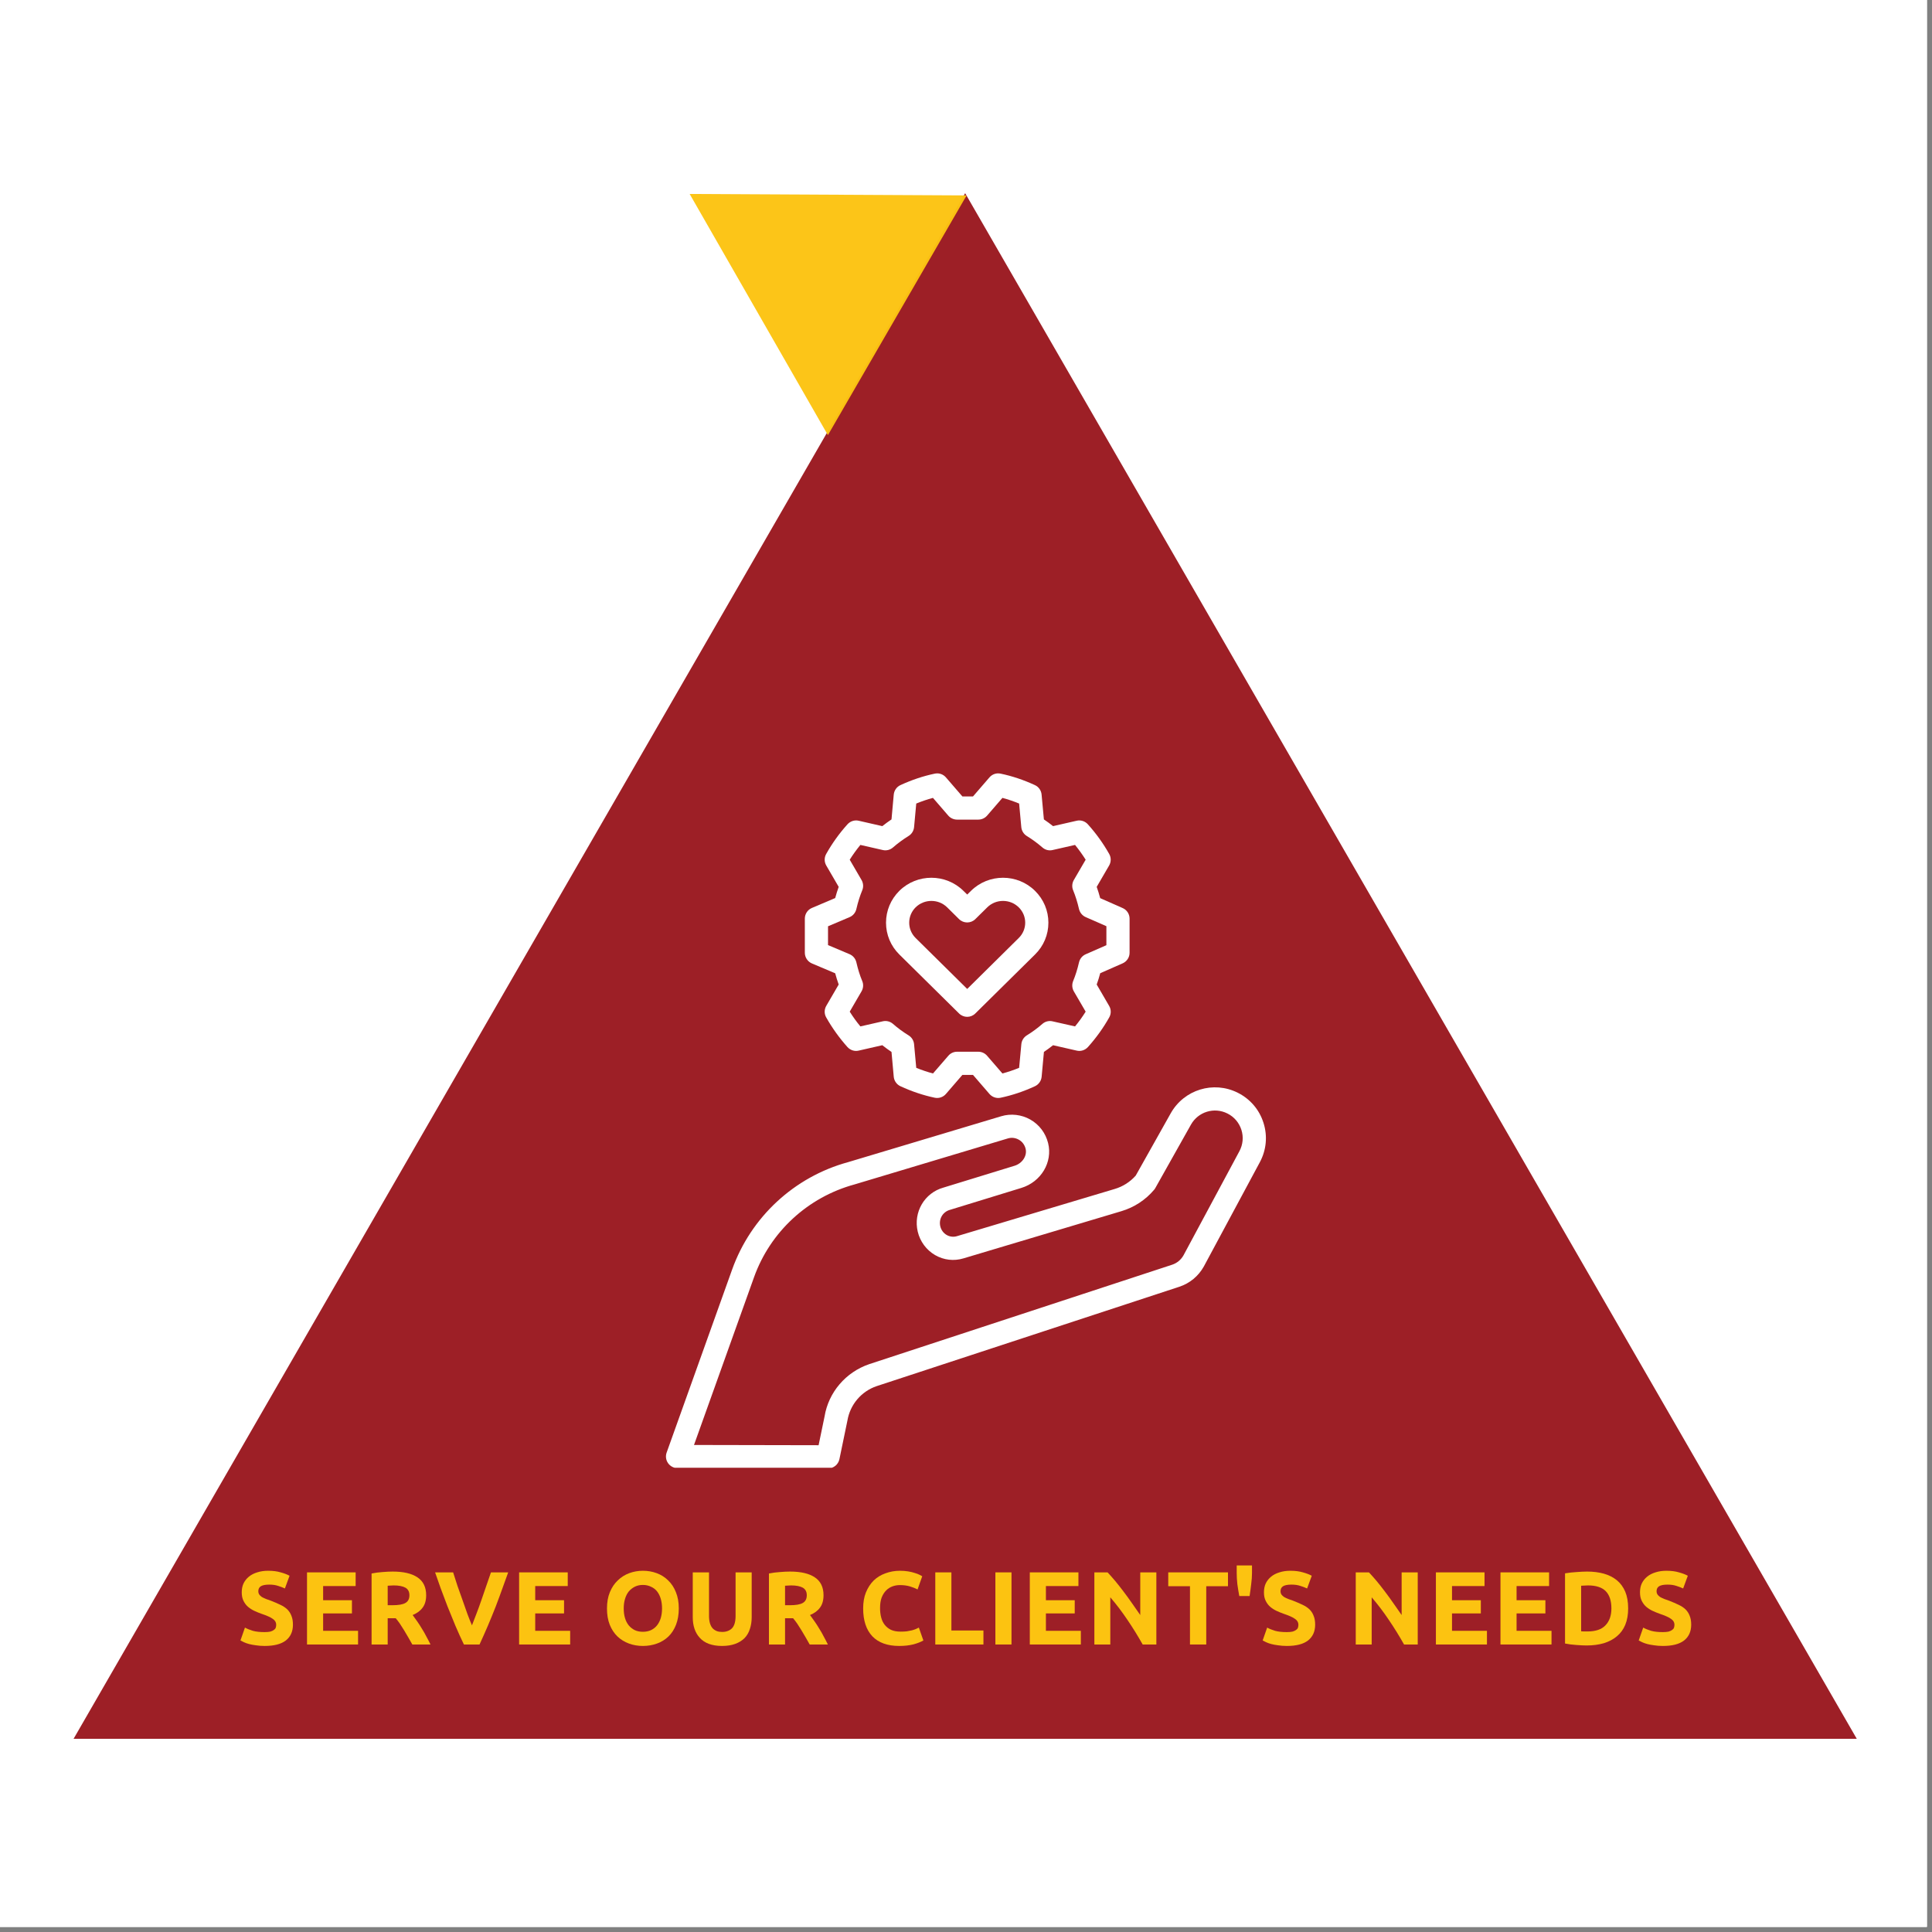 <svg xmlns="http://www.w3.org/2000/svg" xmlns:xlink="http://www.w3.org/1999/xlink" width="250" zoomAndPan="magnify" viewBox="0 0 187.5 187.5" height="250" preserveAspectRatio="xMidYMid meet" version="1.0"><rect x="0" y="0" width="187.5" height="187.5" fill="#808080" stroke="none"/><defs><filter x="0%" y="0%" width="100%" height="100%" id="id1"><feColorMatrix values="0 0 0 0 1 0 0 0 0 1 0 0 0 0 1 0 0 0 1 0" color-interpolation-filters="sRGB"/></filter><g/><clipPath id="id2"><path d="M 0 0 L 187 0 L 187 187 L 0 187 Z M 0 0 " clip-rule="nonzero"/></clipPath><clipPath id="id3"><path d="M 7.043 18.75 L 180.293 18.75 L 180.293 168.75 L 7.043 168.75 Z M 7.043 18.75 " clip-rule="nonzero"/></clipPath><clipPath id="id4"><path d="M 64.559 105 L 123 105 L 123 142.445 L 64.559 142.445 Z M 64.559 105 " clip-rule="nonzero"/></clipPath><mask id="id5"><g filter="url(#id1)"><rect x="-18.75" width="225" fill="#000000" y="-18.75" height="225" fill-opacity="0.969"/></g></mask><clipPath id="id6"><path d="M 0.781 11 L 28 11 L 28 35.367 L 0.781 35.367 Z M 0.781 11 " clip-rule="nonzero"/></clipPath><clipPath id="id7"><path d="M 21.094 0.254 L 34.523 23.68 L 14.352 35.242 L 0.926 11.816 Z M 21.094 0.254 " clip-rule="nonzero"/></clipPath><clipPath id="id8"><path d="M 21.094 0.254 L 34.523 23.68 L 14.352 35.242 L 0.926 11.816 Z M 21.094 0.254 " clip-rule="nonzero"/></clipPath><clipPath id="id9"><rect x="0" width="35" y="0" height="36"/></clipPath></defs><g clip-path="url(#id2)"><path fill="#ffffff" d="M 0 0 L 187.5 0 L 187.5 187.5 L 0 187.5 Z M 0 0 " fill-opacity="1" fill-rule="nonzero"/><path fill="#ffffff" d="M 0 0 L 187.5 0 L 187.5 187.5 L 0 187.5 Z M 0 0 " fill-opacity="1" fill-rule="nonzero"/><path fill="#ffffff" d="M 0 0 L 187.5 0 L 187.5 187.5 L 0 187.5 Z M 0 0 " fill-opacity="1" fill-rule="nonzero"/></g><g clip-path="url(#id3)"><path fill="#9d1f26" d="M 7.141 168.75 L 93.668 18.75 L 180.199 168.75 Z M 7.141 168.75 " fill-opacity="1" fill-rule="nonzero"/></g><path fill="#ffffff" d="M 93.074 98.355 C 93.297 98.574 93.582 98.684 93.867 98.684 C 94.152 98.684 94.438 98.574 94.656 98.355 L 100.449 92.633 C 101.285 91.812 101.746 90.715 101.746 89.547 C 101.746 88.379 101.285 87.281 100.449 86.457 C 98.738 84.762 95.949 84.762 94.234 86.457 L 93.867 86.816 L 93.5 86.457 C 91.785 84.762 88.996 84.762 87.281 86.457 C 86.449 87.281 85.988 88.379 85.988 89.547 C 85.988 90.715 86.449 91.812 87.281 92.633 Z M 88.863 88.055 C 89.285 87.641 89.84 87.434 90.391 87.434 C 90.945 87.434 91.496 87.641 91.918 88.055 L 93.074 89.199 C 93.516 89.633 94.219 89.633 94.656 89.199 L 95.816 88.055 C 96.656 87.227 98.027 87.227 98.867 88.055 C 99.273 88.453 99.496 88.984 99.496 89.547 C 99.496 90.105 99.273 90.637 98.867 91.035 L 93.867 95.977 L 88.863 91.035 C 88.461 90.637 88.238 90.105 88.238 89.547 C 88.238 88.984 88.461 88.453 88.863 88.055 Z M 88.863 88.055 " fill-opacity="1" fill-rule="nonzero"/><path fill="#ffffff" d="M 78.793 88.117 C 78.379 88.293 78.109 88.699 78.109 89.152 L 78.109 92.461 C 78.109 92.914 78.379 93.32 78.793 93.5 L 81.055 94.457 C 81.156 94.84 81.27 95.199 81.395 95.547 L 80.188 97.621 C 79.988 97.965 79.984 98.391 80.18 98.734 C 80.754 99.754 81.449 100.723 82.246 101.617 C 82.52 101.918 82.938 102.059 83.336 101.961 L 85.629 101.438 C 85.914 101.664 86.211 101.883 86.52 102.09 L 86.738 104.504 C 86.777 104.898 87.023 105.25 87.387 105.418 C 88.488 105.926 89.609 106.301 90.719 106.535 C 91.121 106.617 91.535 106.477 91.801 106.168 L 93.398 104.32 L 94.43 104.32 L 96.027 106.168 C 96.242 106.418 96.559 106.559 96.879 106.559 C 96.957 106.559 97.031 106.551 97.109 106.535 C 98.223 106.301 99.344 105.926 100.441 105.418 C 100.805 105.25 101.051 104.898 101.09 104.504 L 101.312 102.09 C 101.617 101.883 101.914 101.664 102.199 101.438 L 104.492 101.961 C 104.891 102.059 105.309 101.918 105.582 101.617 C 106.383 100.723 107.082 99.754 107.652 98.734 C 107.848 98.387 107.844 97.961 107.641 97.621 L 106.434 95.547 C 106.562 95.195 106.676 94.832 106.777 94.449 L 108.953 93.492 C 109.359 93.312 109.625 92.91 109.625 92.465 L 109.625 89.152 C 109.625 88.707 109.359 88.301 108.949 88.125 L 106.773 87.164 C 106.672 86.781 106.559 86.418 106.434 86.07 L 107.641 83.996 C 107.84 83.652 107.844 83.227 107.648 82.879 C 107.074 81.859 106.379 80.891 105.578 80 C 105.305 79.695 104.891 79.559 104.492 79.652 L 102.199 80.176 C 101.914 79.949 101.617 79.73 101.309 79.523 L 101.086 77.113 C 101.051 76.715 100.805 76.363 100.438 76.195 C 99.34 75.688 98.219 75.312 97.109 75.082 C 96.703 74.992 96.293 75.137 96.027 75.445 L 94.43 77.293 L 93.398 77.293 L 91.801 75.445 C 91.535 75.137 91.117 74.992 90.719 75.082 C 89.609 75.312 88.488 75.688 87.387 76.195 C 87.023 76.363 86.777 76.715 86.738 77.113 L 86.52 79.523 C 86.211 79.73 85.914 79.949 85.629 80.176 L 83.336 79.652 C 82.938 79.559 82.52 79.695 82.246 80 C 81.445 80.891 80.75 81.859 80.18 82.879 C 79.984 83.227 79.988 83.652 80.188 83.996 L 81.395 86.07 C 81.27 86.418 81.156 86.777 81.055 87.156 Z M 82.453 89.008 C 82.785 88.867 83.027 88.574 83.109 88.223 C 83.266 87.547 83.453 86.949 83.68 86.402 C 83.816 86.078 83.789 85.711 83.613 85.406 L 82.465 83.434 C 82.777 82.938 83.121 82.461 83.5 82 L 85.676 82.496 C 86.027 82.578 86.398 82.48 86.668 82.242 C 87.129 81.84 87.637 81.465 88.18 81.129 C 88.48 80.945 88.676 80.629 88.711 80.273 L 88.922 77.984 C 89.461 77.762 90.004 77.578 90.543 77.434 L 92.031 79.156 C 92.246 79.402 92.559 79.543 92.883 79.543 L 94.945 79.543 C 95.273 79.543 95.582 79.402 95.797 79.156 L 97.285 77.434 C 97.824 77.578 98.367 77.762 98.906 77.984 L 99.117 80.277 C 99.152 80.629 99.348 80.945 99.648 81.133 C 100.188 81.465 100.699 81.84 101.16 82.242 C 101.434 82.484 101.805 82.582 102.152 82.496 L 104.332 82 C 104.707 82.461 105.051 82.941 105.363 83.434 L 104.215 85.406 C 104.039 85.711 104.012 86.082 104.148 86.402 C 104.375 86.953 104.562 87.551 104.719 88.227 C 104.801 88.57 105.039 88.859 105.363 89.004 L 107.375 89.887 L 107.375 91.73 L 105.363 92.613 C 105.035 92.758 104.801 93.047 104.719 93.391 C 104.562 94.07 104.375 94.664 104.148 95.211 C 104.016 95.535 104.039 95.906 104.215 96.211 L 105.363 98.18 C 105.055 98.676 104.707 99.156 104.332 99.613 L 102.152 99.121 C 101.801 99.035 101.43 99.133 101.16 99.371 C 100.703 99.773 100.195 100.148 99.648 100.484 C 99.348 100.672 99.152 100.988 99.121 101.34 L 98.906 103.633 C 98.367 103.852 97.824 104.035 97.285 104.18 L 95.797 102.461 C 95.582 102.211 95.273 102.07 94.945 102.07 L 92.883 102.07 C 92.559 102.07 92.246 102.211 92.035 102.461 L 90.547 104.18 C 90.004 104.035 89.461 103.852 88.922 103.633 L 88.711 101.34 C 88.68 100.988 88.48 100.668 88.18 100.484 C 87.641 100.152 87.129 99.777 86.668 99.371 C 86.398 99.133 86.027 99.035 85.676 99.117 L 83.5 99.613 C 83.121 99.156 82.777 98.676 82.465 98.18 L 83.613 96.207 C 83.789 95.902 83.816 95.535 83.68 95.211 C 83.449 94.664 83.266 94.066 83.109 93.391 C 83.027 93.039 82.785 92.746 82.453 92.605 L 80.359 91.719 L 80.359 89.895 Z M 82.453 89.008 " fill-opacity="1" fill-rule="nonzero"/><g clip-path="url(#id4)"><path fill="#ffffff" d="M 71.055 123.203 L 64.695 140.977 C 64.574 141.32 64.625 141.703 64.836 142 C 65.047 142.301 65.391 142.48 65.754 142.48 L 80.359 142.508 C 80.359 142.508 80.359 142.508 80.363 142.508 C 80.895 142.508 81.355 142.137 81.465 141.613 L 82.238 137.883 C 82.496 136.316 83.59 135.027 85.082 134.523 L 114.453 124.879 C 115.465 124.547 116.305 123.852 116.832 122.91 L 122.266 112.793 C 122.902 111.609 123.031 110.25 122.621 108.969 C 122.215 107.688 121.328 106.652 120.125 106.051 C 117.77 104.867 114.91 105.746 113.617 108.047 L 110.223 114.09 C 109.68 114.703 108.98 115.152 108.191 115.387 L 92.859 119.973 C 92.527 120.07 92.176 120.027 91.875 119.855 C 91.562 119.672 91.34 119.375 91.254 119.012 C 91.09 118.309 91.488 117.609 92.199 117.414 L 99.117 115.289 C 101.039 114.703 102.18 112.789 101.719 110.938 C 101.473 109.957 100.859 109.145 99.992 108.652 C 99.141 108.168 98.105 108.047 97.164 108.332 L 82.309 112.785 C 77.086 114.211 72.879 118.105 71.055 123.203 Z M 82.93 114.949 L 97.812 110.484 C 98.172 110.375 98.551 110.422 98.879 110.609 C 99.207 110.793 99.441 111.105 99.535 111.484 C 99.703 112.164 99.223 112.902 98.461 113.137 L 91.566 115.254 C 89.719 115.766 88.621 117.645 89.066 119.531 C 89.293 120.488 89.906 121.316 90.75 121.805 C 91.594 122.293 92.574 122.406 93.504 122.125 L 108.836 117.543 C 110.078 117.172 111.176 116.453 112.008 115.465 C 112.055 115.41 112.098 115.352 112.129 115.289 L 115.582 109.145 C 116.281 107.898 117.836 107.418 119.117 108.062 C 119.773 108.387 120.254 108.953 120.477 109.648 C 120.699 110.344 120.629 111.082 120.281 111.73 L 114.859 121.828 C 114.617 122.262 114.223 122.586 113.75 122.742 L 84.367 132.387 C 82.074 133.164 80.406 135.129 80.023 137.469 L 79.445 140.258 L 67.352 140.234 L 73.176 123.961 C 74.75 119.555 78.387 116.191 82.93 114.949 Z M 82.93 114.949 " fill-opacity="1" fill-rule="nonzero"/></g><g fill="#fcc311" fill-opacity="1"><g transform="translate(22.961, 159.598)"><g><path d="M 2.719 -1.203 C 2.938 -1.203 3.117 -1.219 3.266 -1.25 C 3.41 -1.289 3.523 -1.344 3.609 -1.406 C 3.703 -1.469 3.766 -1.539 3.797 -1.625 C 3.828 -1.719 3.844 -1.816 3.844 -1.922 C 3.844 -2.148 3.734 -2.336 3.516 -2.484 C 3.305 -2.641 2.938 -2.805 2.406 -2.984 C 2.176 -3.066 1.945 -3.16 1.719 -3.266 C 1.5 -3.367 1.297 -3.5 1.109 -3.656 C 0.93 -3.812 0.785 -4.004 0.672 -4.234 C 0.555 -4.461 0.5 -4.738 0.5 -5.062 C 0.5 -5.383 0.555 -5.672 0.672 -5.922 C 0.797 -6.18 0.969 -6.398 1.188 -6.578 C 1.414 -6.766 1.688 -6.906 2 -7 C 2.312 -7.102 2.664 -7.156 3.062 -7.156 C 3.539 -7.156 3.945 -7.102 4.281 -7 C 4.625 -6.906 4.91 -6.797 5.141 -6.672 L 4.688 -5.438 C 4.488 -5.531 4.27 -5.613 4.031 -5.688 C 3.789 -5.77 3.504 -5.812 3.172 -5.812 C 2.797 -5.812 2.523 -5.758 2.359 -5.656 C 2.191 -5.551 2.109 -5.391 2.109 -5.172 C 2.109 -5.047 2.141 -4.938 2.203 -4.844 C 2.266 -4.758 2.348 -4.68 2.453 -4.609 C 2.566 -4.547 2.695 -4.484 2.844 -4.422 C 2.988 -4.367 3.148 -4.312 3.328 -4.25 C 3.68 -4.113 3.992 -3.977 4.266 -3.844 C 4.535 -3.719 4.758 -3.566 4.938 -3.391 C 5.113 -3.211 5.242 -3.004 5.328 -2.766 C 5.422 -2.535 5.469 -2.254 5.469 -1.922 C 5.469 -1.266 5.238 -0.754 4.781 -0.391 C 4.32 -0.035 3.633 0.141 2.719 0.141 C 2.406 0.141 2.125 0.117 1.875 0.078 C 1.625 0.047 1.398 0.004 1.203 -0.047 C 1.016 -0.098 0.852 -0.156 0.719 -0.219 C 0.582 -0.281 0.469 -0.336 0.375 -0.391 L 0.812 -1.641 C 1.02 -1.523 1.273 -1.422 1.578 -1.328 C 1.891 -1.242 2.27 -1.203 2.719 -1.203 Z M 2.719 -1.203 "/></g></g></g><g fill="#fcc311" fill-opacity="1"><g transform="translate(28.984, 159.598)"><g><path d="M 0.812 0 L 0.812 -7 L 5.531 -7 L 5.531 -5.672 L 2.375 -5.672 L 2.375 -4.297 L 5.172 -4.297 L 5.172 -3.016 L 2.375 -3.016 L 2.375 -1.328 L 5.766 -1.328 L 5.766 0 Z M 0.812 0 "/></g></g></g><g fill="#fcc311" fill-opacity="1"><g transform="translate(35.25, 159.598)"><g><path d="M 2.859 -7.078 C 3.91 -7.078 4.711 -6.891 5.266 -6.516 C 5.828 -6.141 6.109 -5.562 6.109 -4.781 C 6.109 -4.281 5.992 -3.879 5.766 -3.578 C 5.547 -3.273 5.223 -3.035 4.797 -2.859 C 4.93 -2.68 5.078 -2.477 5.234 -2.25 C 5.391 -2.031 5.539 -1.797 5.688 -1.547 C 5.844 -1.305 5.988 -1.051 6.125 -0.781 C 6.27 -0.52 6.406 -0.258 6.531 0 L 4.766 0 C 4.641 -0.227 4.508 -0.457 4.375 -0.688 C 4.238 -0.926 4.102 -1.156 3.969 -1.375 C 3.832 -1.602 3.695 -1.816 3.562 -2.016 C 3.426 -2.211 3.289 -2.391 3.156 -2.547 L 2.375 -2.547 L 2.375 0 L 0.812 0 L 0.812 -6.891 C 1.156 -6.961 1.508 -7.008 1.875 -7.031 C 2.238 -7.062 2.566 -7.078 2.859 -7.078 Z M 2.953 -5.734 C 2.836 -5.734 2.734 -5.727 2.641 -5.719 C 2.547 -5.719 2.457 -5.711 2.375 -5.703 L 2.375 -3.812 L 2.828 -3.812 C 3.422 -3.812 3.844 -3.883 4.094 -4.031 C 4.352 -4.176 4.484 -4.426 4.484 -4.781 C 4.484 -5.125 4.352 -5.367 4.094 -5.516 C 3.832 -5.66 3.453 -5.734 2.953 -5.734 Z M 2.953 -5.734 "/></g></g></g><g fill="#fcc311" fill-opacity="1"><g transform="translate(42.132, 159.598)"><g><path d="M 2.891 0 C 2.609 -0.582 2.332 -1.191 2.062 -1.828 C 1.801 -2.461 1.547 -3.086 1.297 -3.703 C 1.055 -4.328 0.832 -4.922 0.625 -5.484 C 0.426 -6.047 0.25 -6.551 0.094 -7 L 1.844 -7 C 1.969 -6.594 2.109 -6.156 2.266 -5.688 C 2.43 -5.219 2.598 -4.75 2.766 -4.281 C 2.93 -3.82 3.086 -3.379 3.234 -2.953 C 3.391 -2.535 3.535 -2.172 3.672 -1.859 C 3.797 -2.172 3.938 -2.535 4.094 -2.953 C 4.258 -3.379 4.422 -3.82 4.578 -4.281 C 4.742 -4.75 4.906 -5.219 5.062 -5.688 C 5.227 -6.156 5.379 -6.594 5.516 -7 L 7.188 -7 C 7.031 -6.551 6.848 -6.047 6.641 -5.484 C 6.441 -4.922 6.223 -4.328 5.984 -3.703 C 5.742 -3.086 5.488 -2.461 5.219 -1.828 C 4.945 -1.191 4.676 -0.582 4.406 0 Z M 2.891 0 "/></g></g></g><g fill="#fcc311" fill-opacity="1"><g transform="translate(49.568, 159.598)"><g><path d="M 0.812 0 L 0.812 -7 L 5.531 -7 L 5.531 -5.672 L 2.375 -5.672 L 2.375 -4.297 L 5.172 -4.297 L 5.172 -3.016 L 2.375 -3.016 L 2.375 -1.328 L 5.766 -1.328 L 5.766 0 Z M 0.812 0 "/></g></g></g><g fill="#fcc311" fill-opacity="1"><g transform="translate(55.834, 159.598)"><g/></g></g><g fill="#fcc311" fill-opacity="1"><g transform="translate(58.407, 159.598)"><g><path d="M 2.125 -3.5 C 2.125 -3.156 2.164 -2.844 2.25 -2.562 C 2.332 -2.289 2.453 -2.055 2.609 -1.859 C 2.773 -1.66 2.973 -1.504 3.203 -1.391 C 3.43 -1.285 3.691 -1.234 3.984 -1.234 C 4.273 -1.234 4.535 -1.285 4.766 -1.391 C 5.004 -1.504 5.203 -1.66 5.359 -1.859 C 5.516 -2.055 5.633 -2.289 5.719 -2.562 C 5.801 -2.844 5.844 -3.156 5.844 -3.5 C 5.844 -3.844 5.801 -4.156 5.719 -4.438 C 5.633 -4.719 5.516 -4.957 5.359 -5.156 C 5.203 -5.352 5.004 -5.504 4.766 -5.609 C 4.535 -5.723 4.273 -5.781 3.984 -5.781 C 3.691 -5.781 3.43 -5.723 3.203 -5.609 C 2.973 -5.492 2.773 -5.336 2.609 -5.141 C 2.453 -4.941 2.332 -4.703 2.25 -4.422 C 2.164 -4.141 2.125 -3.832 2.125 -3.5 Z M 7.469 -3.5 C 7.469 -2.906 7.379 -2.379 7.203 -1.922 C 7.023 -1.461 6.781 -1.082 6.469 -0.781 C 6.156 -0.477 5.785 -0.25 5.359 -0.094 C 4.93 0.062 4.473 0.141 3.984 0.141 C 3.504 0.141 3.051 0.062 2.625 -0.094 C 2.207 -0.25 1.836 -0.477 1.516 -0.781 C 1.203 -1.082 0.953 -1.461 0.766 -1.922 C 0.586 -2.379 0.5 -2.906 0.5 -3.5 C 0.5 -4.102 0.594 -4.629 0.781 -5.078 C 0.969 -5.535 1.223 -5.914 1.547 -6.219 C 1.867 -6.531 2.238 -6.766 2.656 -6.922 C 3.082 -7.078 3.523 -7.156 3.984 -7.156 C 4.461 -7.156 4.91 -7.078 5.328 -6.922 C 5.754 -6.766 6.125 -6.531 6.438 -6.219 C 6.758 -5.914 7.008 -5.535 7.188 -5.078 C 7.375 -4.629 7.469 -4.102 7.469 -3.5 Z M 7.469 -3.5 "/></g></g></g><g fill="#fcc311" fill-opacity="1"><g transform="translate(66.529, 159.598)"><g><path d="M 3.547 0.141 C 3.055 0.141 2.629 0.07 2.266 -0.062 C 1.91 -0.195 1.617 -0.391 1.391 -0.641 C 1.16 -0.891 0.988 -1.18 0.875 -1.516 C 0.758 -1.859 0.703 -2.234 0.703 -2.641 L 0.703 -7 L 2.281 -7 L 2.281 -2.781 C 2.281 -2.5 2.312 -2.254 2.375 -2.047 C 2.438 -1.848 2.523 -1.688 2.641 -1.562 C 2.754 -1.445 2.891 -1.359 3.047 -1.297 C 3.203 -1.242 3.375 -1.219 3.562 -1.219 C 3.945 -1.219 4.258 -1.332 4.5 -1.562 C 4.738 -1.801 4.859 -2.207 4.859 -2.781 L 4.859 -7 L 6.422 -7 L 6.422 -2.641 C 6.422 -2.234 6.363 -1.859 6.25 -1.516 C 6.145 -1.172 5.973 -0.875 5.734 -0.625 C 5.492 -0.383 5.191 -0.195 4.828 -0.062 C 4.473 0.07 4.047 0.141 3.547 0.141 Z M 3.547 0.141 "/></g></g></g><g fill="#fcc311" fill-opacity="1"><g transform="translate(73.814, 159.598)"><g><path d="M 2.859 -7.078 C 3.91 -7.078 4.711 -6.891 5.266 -6.516 C 5.828 -6.141 6.109 -5.562 6.109 -4.781 C 6.109 -4.281 5.992 -3.879 5.766 -3.578 C 5.547 -3.273 5.223 -3.035 4.797 -2.859 C 4.93 -2.68 5.078 -2.477 5.234 -2.25 C 5.391 -2.031 5.539 -1.797 5.688 -1.547 C 5.844 -1.305 5.988 -1.051 6.125 -0.781 C 6.27 -0.52 6.406 -0.258 6.531 0 L 4.766 0 C 4.641 -0.227 4.508 -0.457 4.375 -0.688 C 4.238 -0.926 4.102 -1.156 3.969 -1.375 C 3.832 -1.602 3.695 -1.816 3.562 -2.016 C 3.426 -2.211 3.289 -2.391 3.156 -2.547 L 2.375 -2.547 L 2.375 0 L 0.812 0 L 0.812 -6.891 C 1.156 -6.961 1.508 -7.008 1.875 -7.031 C 2.238 -7.062 2.566 -7.078 2.859 -7.078 Z M 2.953 -5.734 C 2.836 -5.734 2.734 -5.727 2.641 -5.719 C 2.547 -5.719 2.457 -5.711 2.375 -5.703 L 2.375 -3.812 L 2.828 -3.812 C 3.422 -3.812 3.844 -3.883 4.094 -4.031 C 4.352 -4.176 4.484 -4.426 4.484 -4.781 C 4.484 -5.125 4.352 -5.367 4.094 -5.516 C 3.832 -5.66 3.453 -5.734 2.953 -5.734 Z M 2.953 -5.734 "/></g></g></g><g fill="#fcc311" fill-opacity="1"><g transform="translate(80.696, 159.598)"><g/></g></g><g fill="#fcc311" fill-opacity="1"><g transform="translate(83.269, 159.598)"><g><path d="M 4 0.141 C 2.863 0.141 1.992 -0.172 1.391 -0.797 C 0.797 -1.43 0.5 -2.332 0.5 -3.5 C 0.5 -4.082 0.586 -4.598 0.766 -5.047 C 0.953 -5.504 1.203 -5.891 1.516 -6.203 C 1.836 -6.516 2.219 -6.75 2.656 -6.906 C 3.094 -7.07 3.566 -7.156 4.078 -7.156 C 4.367 -7.156 4.633 -7.133 4.875 -7.094 C 5.125 -7.051 5.336 -7 5.516 -6.938 C 5.703 -6.883 5.852 -6.828 5.969 -6.766 C 6.094 -6.703 6.18 -6.656 6.234 -6.625 L 5.781 -5.344 C 5.562 -5.457 5.312 -5.555 5.031 -5.641 C 4.75 -5.723 4.426 -5.766 4.062 -5.766 C 3.812 -5.766 3.57 -5.723 3.344 -5.641 C 3.113 -5.555 2.91 -5.426 2.734 -5.25 C 2.555 -5.07 2.41 -4.844 2.297 -4.562 C 2.191 -4.281 2.141 -3.938 2.141 -3.531 C 2.141 -3.207 2.176 -2.906 2.25 -2.625 C 2.32 -2.344 2.438 -2.102 2.594 -1.906 C 2.75 -1.707 2.953 -1.547 3.203 -1.422 C 3.461 -1.305 3.773 -1.25 4.141 -1.25 C 4.367 -1.25 4.57 -1.258 4.75 -1.281 C 4.938 -1.312 5.098 -1.344 5.234 -1.375 C 5.379 -1.414 5.504 -1.457 5.609 -1.5 C 5.723 -1.551 5.82 -1.598 5.906 -1.641 L 6.344 -0.391 C 6.113 -0.254 5.797 -0.129 5.391 -0.016 C 4.992 0.086 4.531 0.141 4 0.141 Z M 4 0.141 "/></g></g></g><g fill="#fcc311" fill-opacity="1"><g transform="translate(89.958, 159.598)"><g><path d="M 5.484 -1.359 L 5.484 0 L 0.812 0 L 0.812 -7 L 2.375 -7 L 2.375 -1.359 Z M 5.484 -1.359 "/></g></g></g><g fill="#fcc311" fill-opacity="1"><g transform="translate(95.79, 159.598)"><g><path d="M 0.812 -7 L 2.375 -7 L 2.375 0 L 0.812 0 Z M 0.812 -7 "/></g></g></g><g fill="#fcc311" fill-opacity="1"><g transform="translate(99.13, 159.598)"><g><path d="M 0.812 0 L 0.812 -7 L 5.531 -7 L 5.531 -5.672 L 2.375 -5.672 L 2.375 -4.297 L 5.172 -4.297 L 5.172 -3.016 L 2.375 -3.016 L 2.375 -1.328 L 5.766 -1.328 L 5.766 0 Z M 0.812 0 "/></g></g></g><g fill="#fcc311" fill-opacity="1"><g transform="translate(105.396, 159.598)"><g><path d="M 5.5 0 C 5.051 -0.801 4.562 -1.594 4.031 -2.375 C 3.508 -3.156 2.953 -3.891 2.359 -4.578 L 2.359 0 L 0.812 0 L 0.812 -7 L 2.094 -7 C 2.312 -6.77 2.555 -6.492 2.828 -6.172 C 3.098 -5.848 3.367 -5.504 3.641 -5.141 C 3.922 -4.773 4.195 -4.395 4.469 -4 C 4.75 -3.602 5.016 -3.223 5.266 -2.859 L 5.266 -7 L 6.828 -7 L 6.828 0 Z M 5.5 0 "/></g></g></g><g fill="#fcc311" fill-opacity="1"><g transform="translate(113.175, 159.598)"><g><path d="M 6 -7 L 6 -5.656 L 3.891 -5.656 L 3.891 0 L 2.312 0 L 2.312 -5.656 L 0.203 -5.656 L 0.203 -7 Z M 6 -7 "/></g></g></g><g fill="#fcc311" fill-opacity="1"><g transform="translate(119.522, 159.598)"><g><path d="M 1.984 -7.672 L 1.984 -6.922 C 1.984 -6.598 1.957 -6.242 1.906 -5.859 C 1.863 -5.484 1.812 -5.098 1.75 -4.703 L 0.75 -4.703 C 0.676 -5.098 0.613 -5.484 0.562 -5.859 C 0.52 -6.242 0.5 -6.602 0.5 -6.938 L 0.5 -7.672 Z M 1.984 -7.672 "/></g></g></g><g fill="#fcc311" fill-opacity="1"><g transform="translate(122.166, 159.598)"><g><path d="M 2.719 -1.203 C 2.938 -1.203 3.117 -1.219 3.266 -1.25 C 3.41 -1.289 3.523 -1.344 3.609 -1.406 C 3.703 -1.469 3.766 -1.539 3.797 -1.625 C 3.828 -1.719 3.844 -1.816 3.844 -1.922 C 3.844 -2.148 3.734 -2.336 3.516 -2.484 C 3.305 -2.641 2.938 -2.805 2.406 -2.984 C 2.176 -3.066 1.945 -3.16 1.719 -3.266 C 1.5 -3.367 1.297 -3.5 1.109 -3.656 C 0.93 -3.812 0.785 -4.004 0.672 -4.234 C 0.555 -4.461 0.5 -4.738 0.5 -5.062 C 0.5 -5.383 0.555 -5.672 0.672 -5.922 C 0.797 -6.18 0.969 -6.398 1.188 -6.578 C 1.414 -6.766 1.688 -6.906 2 -7 C 2.312 -7.102 2.664 -7.156 3.062 -7.156 C 3.539 -7.156 3.945 -7.102 4.281 -7 C 4.625 -6.906 4.91 -6.797 5.141 -6.672 L 4.688 -5.438 C 4.488 -5.531 4.27 -5.613 4.031 -5.688 C 3.789 -5.77 3.504 -5.812 3.172 -5.812 C 2.797 -5.812 2.523 -5.758 2.359 -5.656 C 2.191 -5.551 2.109 -5.391 2.109 -5.172 C 2.109 -5.047 2.141 -4.938 2.203 -4.844 C 2.266 -4.758 2.348 -4.68 2.453 -4.609 C 2.566 -4.547 2.695 -4.484 2.844 -4.422 C 2.988 -4.367 3.148 -4.312 3.328 -4.25 C 3.68 -4.113 3.992 -3.977 4.266 -3.844 C 4.535 -3.719 4.758 -3.566 4.938 -3.391 C 5.113 -3.211 5.242 -3.004 5.328 -2.766 C 5.422 -2.535 5.469 -2.254 5.469 -1.922 C 5.469 -1.266 5.238 -0.754 4.781 -0.391 C 4.32 -0.035 3.633 0.141 2.719 0.141 C 2.406 0.141 2.125 0.117 1.875 0.078 C 1.625 0.047 1.398 0.004 1.203 -0.047 C 1.016 -0.098 0.852 -0.156 0.719 -0.219 C 0.582 -0.281 0.469 -0.336 0.375 -0.391 L 0.812 -1.641 C 1.02 -1.523 1.273 -1.422 1.578 -1.328 C 1.891 -1.242 2.27 -1.203 2.719 -1.203 Z M 2.719 -1.203 "/></g></g></g><g fill="#fcc311" fill-opacity="1"><g transform="translate(128.189, 159.598)"><g/></g></g><g fill="#fcc311" fill-opacity="1"><g transform="translate(130.763, 159.598)"><g><path d="M 5.5 0 C 5.051 -0.801 4.562 -1.594 4.031 -2.375 C 3.508 -3.156 2.953 -3.891 2.359 -4.578 L 2.359 0 L 0.812 0 L 0.812 -7 L 2.094 -7 C 2.312 -6.77 2.555 -6.492 2.828 -6.172 C 3.098 -5.848 3.367 -5.504 3.641 -5.141 C 3.922 -4.773 4.195 -4.395 4.469 -4 C 4.75 -3.602 5.016 -3.223 5.266 -2.859 L 5.266 -7 L 6.828 -7 L 6.828 0 Z M 5.5 0 "/></g></g></g><g fill="#fcc311" fill-opacity="1"><g transform="translate(138.542, 159.598)"><g><path d="M 0.812 0 L 0.812 -7 L 5.531 -7 L 5.531 -5.672 L 2.375 -5.672 L 2.375 -4.297 L 5.172 -4.297 L 5.172 -3.016 L 2.375 -3.016 L 2.375 -1.328 L 5.766 -1.328 L 5.766 0 Z M 0.812 0 "/></g></g></g><g fill="#fcc311" fill-opacity="1"><g transform="translate(144.808, 159.598)"><g><path d="M 0.812 0 L 0.812 -7 L 5.531 -7 L 5.531 -5.672 L 2.375 -5.672 L 2.375 -4.297 L 5.172 -4.297 L 5.172 -3.016 L 2.375 -3.016 L 2.375 -1.328 L 5.766 -1.328 L 5.766 0 Z M 0.812 0 "/></g></g></g><g fill="#fcc311" fill-opacity="1"><g transform="translate(151.074, 159.598)"><g><path d="M 2.375 -1.281 C 2.457 -1.27 2.547 -1.266 2.641 -1.266 C 2.734 -1.266 2.848 -1.266 2.984 -1.266 C 3.773 -1.266 4.359 -1.461 4.734 -1.859 C 5.117 -2.254 5.312 -2.801 5.312 -3.5 C 5.312 -4.238 5.129 -4.797 4.766 -5.172 C 4.398 -5.547 3.82 -5.734 3.031 -5.734 C 2.926 -5.734 2.816 -5.727 2.703 -5.719 C 2.586 -5.719 2.477 -5.711 2.375 -5.703 Z M 6.938 -3.5 C 6.938 -2.895 6.844 -2.363 6.656 -1.906 C 6.469 -1.457 6.195 -1.086 5.844 -0.797 C 5.5 -0.504 5.078 -0.281 4.578 -0.125 C 4.078 0.02 3.52 0.094 2.906 0.094 C 2.625 0.094 2.297 0.078 1.922 0.047 C 1.547 0.023 1.176 -0.02 0.812 -0.094 L 0.812 -6.906 C 1.176 -6.969 1.551 -7.008 1.938 -7.031 C 2.332 -7.062 2.672 -7.078 2.953 -7.078 C 3.555 -7.078 4.098 -7.008 4.578 -6.875 C 5.066 -6.738 5.488 -6.523 5.844 -6.234 C 6.195 -5.941 6.469 -5.57 6.656 -5.125 C 6.844 -4.676 6.938 -4.133 6.938 -3.5 Z M 6.938 -3.5 "/></g></g></g><g fill="#fcc311" fill-opacity="1"><g transform="translate(158.661, 159.598)"><g><path d="M 2.719 -1.203 C 2.938 -1.203 3.117 -1.219 3.266 -1.25 C 3.41 -1.289 3.523 -1.344 3.609 -1.406 C 3.703 -1.469 3.766 -1.539 3.797 -1.625 C 3.828 -1.719 3.844 -1.816 3.844 -1.922 C 3.844 -2.148 3.734 -2.336 3.516 -2.484 C 3.305 -2.641 2.938 -2.805 2.406 -2.984 C 2.176 -3.066 1.945 -3.16 1.719 -3.266 C 1.5 -3.367 1.297 -3.5 1.109 -3.656 C 0.93 -3.812 0.785 -4.004 0.672 -4.234 C 0.555 -4.461 0.5 -4.738 0.5 -5.062 C 0.5 -5.383 0.555 -5.672 0.672 -5.922 C 0.797 -6.18 0.969 -6.398 1.188 -6.578 C 1.414 -6.766 1.688 -6.906 2 -7 C 2.312 -7.102 2.664 -7.156 3.062 -7.156 C 3.539 -7.156 3.945 -7.102 4.281 -7 C 4.625 -6.906 4.91 -6.797 5.141 -6.672 L 4.688 -5.438 C 4.488 -5.531 4.27 -5.613 4.031 -5.688 C 3.789 -5.77 3.504 -5.812 3.172 -5.812 C 2.797 -5.812 2.523 -5.758 2.359 -5.656 C 2.191 -5.551 2.109 -5.391 2.109 -5.172 C 2.109 -5.047 2.141 -4.938 2.203 -4.844 C 2.266 -4.758 2.348 -4.68 2.453 -4.609 C 2.566 -4.547 2.695 -4.484 2.844 -4.422 C 2.988 -4.367 3.148 -4.312 3.328 -4.25 C 3.68 -4.113 3.992 -3.977 4.266 -3.844 C 4.535 -3.719 4.758 -3.566 4.938 -3.391 C 5.113 -3.211 5.242 -3.004 5.328 -2.766 C 5.422 -2.535 5.469 -2.254 5.469 -1.922 C 5.469 -1.266 5.238 -0.754 4.781 -0.391 C 4.32 -0.035 3.633 0.141 2.719 0.141 C 2.406 0.141 2.125 0.117 1.875 0.078 C 1.625 0.047 1.398 0.004 1.203 -0.047 C 1.016 -0.098 0.852 -0.156 0.719 -0.219 C 0.582 -0.281 0.469 -0.336 0.375 -0.391 L 0.812 -1.641 C 1.02 -1.523 1.273 -1.422 1.578 -1.328 C 1.891 -1.242 2.27 -1.203 2.719 -1.203 Z M 2.719 -1.203 "/></g></g></g><g mask="url(#id5)"><g transform="matrix(1, 0, 0, 1, 66, 7)"><g clip-path="url(#id9)"><g clip-path="url(#id6)"><g clip-path="url(#id7)"><g clip-path="url(#id8)"><path fill="#fcc311" d="M 0.93 11.824 L 27.809 11.965 L 14.348 35.23 Z M 0.93 11.824 " fill-opacity="1" fill-rule="nonzero"/></g></g></g></g></g></g></svg>